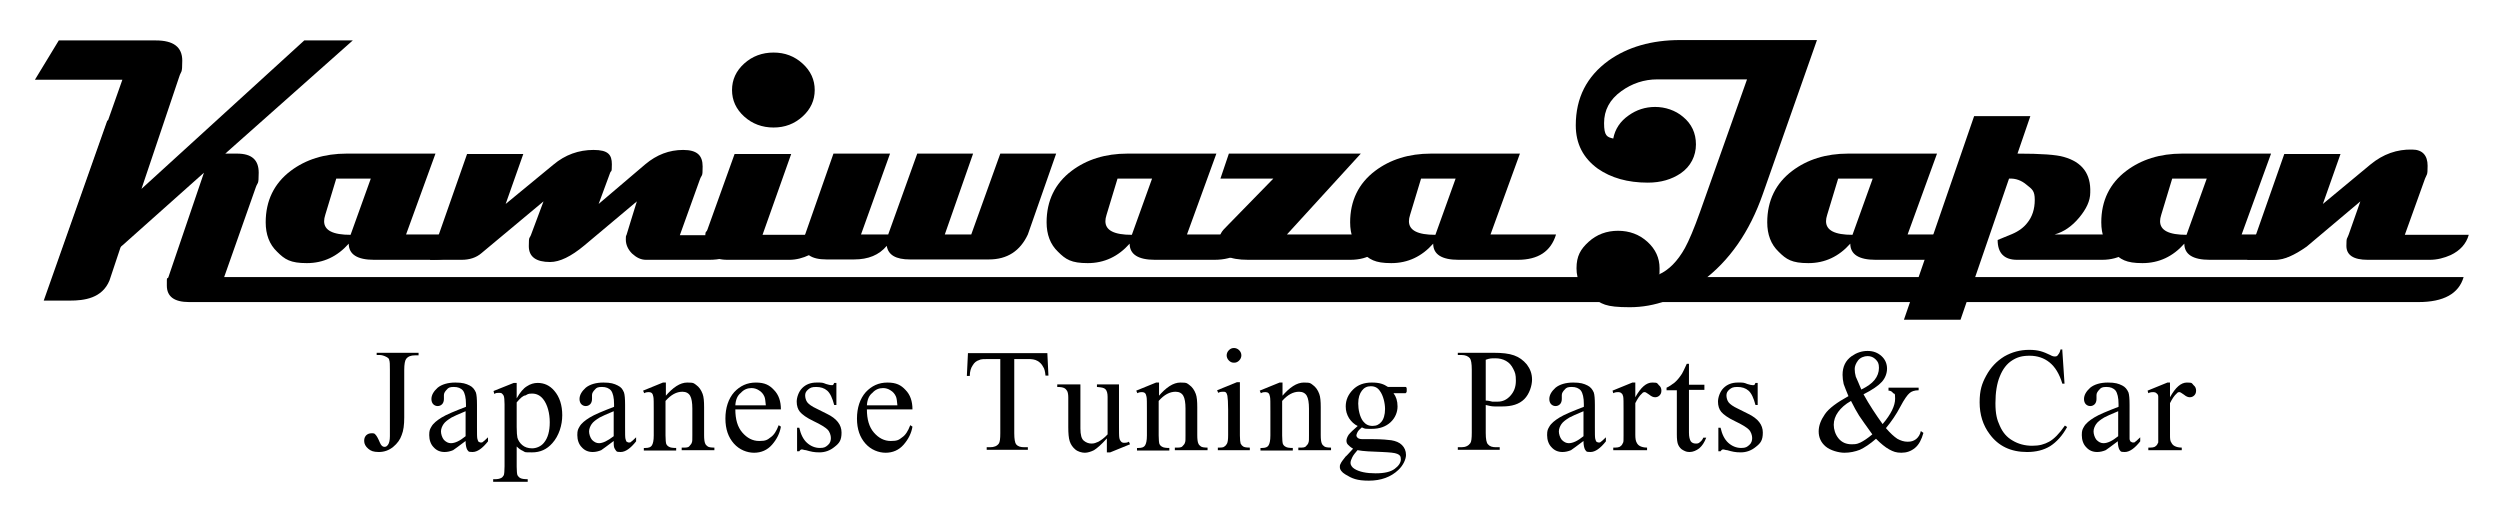 <?xml version="1.0" encoding="UTF-8"?>
<svg id="_レイヤー_1" data-name="レイヤー_1" xmlns="http://www.w3.org/2000/svg" version="1.1" viewBox="0 0 680.3 141.7">
  <!-- Generator: Adobe Illustrator 29.8.1, SVG Export Plug-In . SVG Version: 2.1.1 Build 2)  -->
  <g>
    <path d="M96,11l-34.7,30.8h3.2c4,0,5.9,1.7,5.9,5.2s-.3,2.5-.8,4l-8.6,24.4h609.4c-1.3,4.5-5.4,6.8-12.3,6.8H51.5c-4.1,0-6.1-1.5-6.1-4.5s0-1.5.4-2.2l9.7-28.5-22.1,19.7c-3,2.7-6.4,4-10.3,4h-7.1l17.3-49H9.5l6.5-10.7h26.4c4.8,0,7.2,1.8,7.2,5.5s-.3,2.7-.8,4.3l-10.3,30.6L82.8,11h13.2Z"/>
    <path d="M29.8,76.3c-2,4.9-6.9,5.5-10.8,5.5h-7.1l17.3-49,15.6-.9-10.4,30.6-4.6,13.8Z"/>
    <path d="M128.3,63.9c-1.4,4.5-4.8,6.8-10.4,6.8h-16.1c-4.6,0-6.9-1.5-6.9-4.4-3.1,3.5-6.9,5.3-11.4,5.3s-6-1-8.1-3.1c-2.1-2-3.1-4.7-3.1-8,0-5.9,2.3-10.6,6.8-14,4.1-3.1,9.2-4.7,15.2-4.7h24.2l-8,22h17.8ZM100.9,48.6h-9.4l-3,9.9c-.2.6-.3,1.2-.3,1.7,0,2.5,2.4,3.7,7.2,3.7l5.5-15.3Z"/>
    <path d="M202.6,63.9c-.8,4.5-4,6.8-9.6,6.8h-17.2c-1.4,0-2.6-.6-3.8-1.7-1.1-1.1-1.7-2.4-1.7-3.8s.1-.9.2-1.3c.6-2.1,1.6-5.1,2.8-9.1l-14.3,12c-3.6,3-6.7,4.5-9.3,4.5-3.8,0-5.8-1.4-5.8-4.3s.2-2,.6-3.1l3.4-9.1-16.9,14.1c-1.4,1.2-3.2,1.8-5.4,1.8h-8.6l10.1-28.8h15.3l-4.8,13.6,13-10.7c3.2-2.7,6.9-4,10.9-4s5,1.3,5,3.9-.2,1.5-.5,2.4l-3.1,8.4,12.7-10.8c3.1-2.6,6.5-3.9,10.3-3.9s5.3,1.5,5.3,4.5-.2,2.1-.7,3.4l-5.5,15.3h17.6Z"/>
    <path d="M224.8,63.9c-.7,2.5-2.3,4.3-4.6,5.5-1.7.8-3.5,1.3-5.4,1.3h-16.8c-4,0-6.1-1.7-6.1-5.1s.2-2,.6-3.1l7.4-20.6h15.4l-7.8,22s17.3,0,17.3,0ZM221.7,24.5c0,2.8-1.1,5.2-3.3,7.2s-4.8,3-7.9,3-5.8-1-8-3-3.3-4.4-3.3-7.2,1.1-5.2,3.3-7.2,4.9-3,8-3,5.7,1,7.9,3c2.2,2,3.3,4.4,3.3,7.2Z"/>
    <path d="M287.4,41.8l-7.7,22c-2.1,4.5-5.6,6.8-10.6,6.8h-21.5c-3.8,0-5.9-1.2-6.3-3.7-2.1,2.5-5,3.7-8.9,3.7h-7.5c-4.2,0-6.3-1.5-6.3-4.5s.2-1.5.5-2.3l7.7-22h15.4l-7.9,22h7.4l7.9-22h15.2l-7.7,22h7.2l7.9-22h15.2Z"/>
    <path d="M340.8,63.9c-1.4,4.5-4.8,6.8-10.4,6.8h-16.1c-4.6,0-6.9-1.5-6.9-4.4-3.1,3.5-6.9,5.3-11.4,5.3s-6-1-8.1-3.1c-2.1-2-3.1-4.7-3.1-8,0-5.9,2.3-10.6,6.8-14,4.1-3.1,9.2-4.7,15.2-4.7h24.2l-8,22h17.8ZM313.5,48.6h-9.4l-3,9.9c-.2.6-.3,1.2-.3,1.7,0,2.5,2.4,3.7,7.2,3.7l5.5-15.3Z"/>
    <path d="M377.2,63.9c-1.3,4.5-4.6,6.8-9.8,6.8h-27.7c-5.3,0-8-1.4-8-4.2s.7-3.5,2.2-5l12.6-12.9h-14.4l2.3-6.8h35.9l-20.1,22h27Z"/>
    <path d="M423.4,63.9c-1.4,4.5-4.8,6.8-10.4,6.8h-16.1c-4.6,0-6.9-1.5-6.9-4.4-3.1,3.5-6.9,5.3-11.4,5.3s-6-1-8.1-3.1c-2.1-2-3.1-4.7-3.1-8,0-5.9,2.3-10.6,6.8-14,4.1-3.1,9.2-4.7,15.2-4.7h24.2l-8,22h17.8ZM396.1,48.6h-9.4l-3,9.9c-.2.6-.3,1.2-.3,1.7,0,2.5,2.4,3.7,7.2,3.7l5.5-15.3Z"/>
    <path d="M494.4,11l-14.7,41.8c-3.6,10.3-9.1,18.2-16.5,23.7-6.3,4.7-12.9,7.1-19.7,7.1s-7.7-.9-10.3-2.8c-2.8-2-4.2-4.5-4.2-7.8s1.1-5.2,3.3-7.2c2.2-2,4.9-3,8-3s5.8,1,8,3,3.3,4.4,3.3,7.2-.1,1.1-.2,1.7c2.7-1.2,5.1-3.6,7.1-7.2,1.1-2,2.5-5.3,4.1-9.8l12.8-36.1h-24.4c-3.6,0-6.9,1.1-9.8,3.2-3.2,2.3-4.7,5.2-4.7,8.7s.8,3.8,2.5,4.2c.5-2.6,1.9-4.7,4.2-6.3,2.1-1.5,4.5-2.3,7.2-2.3s5.5.9,7.6,2.7c2.3,1.9,3.5,4.4,3.5,7.5s-1.4,6-4.2,7.9c-2.4,1.6-5.3,2.5-8.9,2.5-5.5,0-10-1.3-13.6-3.8-4-2.9-6-6.8-6-11.8,0-7.5,3-13.3,8.9-17.6,5.2-3.7,11.7-5.6,19.5-5.6h37.2Z"/>
    <path d="M536.9,63.9c-1.4,4.5-4.8,6.8-10.4,6.8h-16.1c-4.6,0-6.9-1.5-6.9-4.4-3.1,3.5-6.9,5.3-11.4,5.3s-6-1-8.1-3.1c-2.1-2-3.1-4.7-3.1-8,0-5.9,2.3-10.6,6.8-14,4.1-3.1,9.2-4.7,15.2-4.7h24.2l-8,22h17.8ZM509.6,48.6h-9.4l-3,9.9c-.2.6-.3,1.2-.3,1.7,0,2.5,2.4,3.7,7.2,3.7l5.5-15.3Z"/>
    <path d="M581.8,63.9c-.3,2.2-1.4,3.9-3.4,5.1-1.8,1.1-3.9,1.7-6.4,1.7h-23.1c-3.5,0-5.3-1.8-5.3-5.4,1.3-.5,2.6-1.1,3.9-1.6,1.9-.8,3.3-1.9,4.2-3.1,1.3-1.6,2-3.7,2-6.2s-.7-2.9-2.2-4.1c-1.4-1.2-3-1.8-4.8-1.7l-13.2,38.4h-15.4l19.1-55.4h15.3l-3.5,10.2c6.4,0,10.6.3,12.6.9,5,1.4,7.4,4.6,7.2,9.7,0,2.3-1.1,4.5-3,6.8-2,2.4-4.2,3.9-6.7,4.6h22.7Z"/>
    <path d="M627.8,63.9c-1.4,4.5-4.8,6.8-10.4,6.8h-16.1c-4.6,0-6.9-1.5-6.9-4.4-3.1,3.5-6.9,5.3-11.4,5.3s-6-1-8.1-3.1c-2.1-2-3.1-4.7-3.1-8,0-5.9,2.3-10.6,6.8-14,4.1-3.1,9.2-4.7,15.2-4.7h24.2l-8,22h17.8ZM600.5,48.6h-9.4l-3,9.9c-.2.6-.3,1.2-.3,1.7,0,2.5,2.4,3.7,7.2,3.7l5.5-15.3Z"/>
    <path d="M671.8,63.9c-.7,2.5-2.4,4.3-4.9,5.5-1.8.8-3.7,1.3-5.7,1.3h-16.9c-3.9,0-5.8-1.3-5.8-3.8s.2-1.8.6-3l3.2-9.1-14.6,12.3c-3.4,2.4-6.2,3.6-8.4,3.6h-7.8l10.1-28.8h15.3l-4.8,13.6,12.9-10.7c3.5-2.9,7.3-4.2,11.4-4.1,2.8,0,4.2,1.6,4.2,4.4s-.2,2.2-.7,3.5l-5.5,15.3h17.4Z"/>
  </g>
  <g>
    <path d="M102.5,96.8v-.8h11.4v.7h-1c-1.1,0-1.9.3-2.4,1-.3.4-.5,1.4-.5,3v12.9c0,2-.2,3.6-.7,4.8-.4,1.2-1.2,2.3-2.3,3.2-1.1.9-2.4,1.4-3.9,1.4s-2.2-.3-2.9-.9c-.7-.6-1.1-1.3-1.1-2.1s.2-1.1.5-1.5c.4-.4.9-.6,1.5-.6s.8,0,1.1.4c.3.3.7,1,1.2,2.2.3.7.7,1.1,1.2,1.1s.7-.2,1-.6.5-1.2.5-2.3v-18.1c0-1.3,0-2.2-.2-2.7,0-.3-.4-.6-.8-.8-.6-.3-1.2-.5-1.8-.5h-.8v.2Z"/>
    <path d="M126.7,120c-1.8,1.4-3,2.2-3.4,2.5-.7.3-1.5.5-2.3.5-1.2,0-2.2-.4-3-1.3-.8-.8-1.2-2-1.2-3.3s.2-1.6.6-2.3c.5-.9,1.5-1.7,2.8-2.5s3.5-1.7,6.6-2.9v-.7c0-1.8-.3-3-.8-3.7-.6-.7-1.4-1-2.5-1s-1.5.2-1.9.7c-.5.5-.8,1-.8,1.5v1.1c0,.6-.2,1.1-.5,1.4s-.7.5-1.2.5-.9-.2-1.2-.5c-.3-.3-.5-.8-.5-1.4,0-1.1.6-2.1,1.7-3.1,1.1-.9,2.8-1.4,4.8-1.4s2.9.3,3.9.8c.8.4,1.3,1,1.7,1.9.2.6.3,1.7.3,3.4v6.1c0,1.7,0,2.7.1,3.1s.2.6.3.8c.2,0,.3.2.5.2s.4,0,.5,0c.3-.2.8-.6,1.6-1.4v1.1c-1.5,1.9-2.9,2.9-4.2,2.9s-1.1-.2-1.5-.7c-.2-.4-.4-1.2-.4-2.2ZM126.7,118.7v-6.8c-2,.8-3.2,1.4-3.8,1.7-1,.6-1.8,1.2-2.2,1.8-.4.6-.7,1.3-.7,2s.3,1.7.8,2.3c.6.6,1.2.9,1.9.9,1.1,0,2.4-.6,4-1.9Z"/>
    <path d="M134.3,106.4l5.5-2.2h.8v4.2c.9-1.6,1.8-2.7,2.8-3.3.9-.6,1.9-.9,2.9-.9,1.8,0,3.3.7,4.5,2.1,1.5,1.7,2.2,4,2.2,6.7s-.9,5.6-2.7,7.6c-1.5,1.7-3.3,2.5-5.5,2.5s-1.8,0-2.5-.4c-.5-.2-1.1-.6-1.7-1.2v5.5c0,1.2.1,2,.2,2.3.2.3.4.6.8.8.4.2,1,.3,2,.3v.7h-9.4v-.7h.5c.7,0,1.3-.1,1.8-.4.2-.1.4-.4.6-.7.1-.3.2-1.1.2-2.4v-16.9c0-1.2-.1-1.9-.2-2.2-.1-.3-.3-.5-.5-.7s-.5-.2-.9-.2-.7,0-1.2.3l-.2-.8ZM140.6,109.5v6.7c0,1.5.1,2.4.2,2.9.2.7.6,1.4,1.3,2s1.6.9,2.7.9,2.4-.5,3.2-1.5c1.1-1.3,1.6-3.2,1.6-5.6s-.6-4.8-1.8-6.3c-.8-1-1.8-1.5-3-1.5s-1.2.2-1.8.5c-.6,0-1.4.7-2.4,1.9Z"/>
    <path d="M167,120c-1.8,1.4-3,2.2-3.4,2.5-.7.3-1.5.5-2.3.5-1.2,0-2.2-.4-3-1.3-.8-.8-1.2-2-1.2-3.3s.2-1.6.6-2.3c.5-.9,1.5-1.7,2.8-2.5s3.5-1.7,6.6-2.9v-.7c0-1.8-.3-3-.8-3.7-.6-.7-1.4-1-2.5-1s-1.5.2-1.9.7c-.5.5-.8,1-.8,1.5v1.1c0,.6-.2,1.1-.5,1.4s-.7.5-1.2.5-.9-.2-1.2-.5-.5-.8-.5-1.4c0-1.1.6-2.1,1.7-3.1,1.1-.9,2.8-1.4,4.8-1.4s2.9.3,3.9.8,1.3,1,1.7,1.9c.2.6.3,1.7.3,3.4v6.1c0,1.7,0,2.7.1,3.1s.2.6.3.8c.2,0,.3.2.5.2s.4,0,.5,0c.3-.2.8-.6,1.6-1.4v1.1c-1.5,1.9-2.9,2.9-4.2,2.9s-1.1-.2-1.5-.7-.4-1.2-.4-2.2ZM167,118.7v-6.8c-2,.8-3.2,1.4-3.8,1.7-1,.6-1.8,1.2-2.2,1.8-.4.6-.7,1.3-.7,2s.3,1.7.8,2.3c.6.6,1.2.9,1.9.9,1,0,2.3-.6,4-1.9Z"/>
    <path d="M181,107.9c2.1-2.5,4.1-3.8,6-3.8s1.8.2,2.5.7,1.3,1.3,1.7,2.4c.3.8.4,2,.4,3.6v7.6c0,1.1.1,1.9.3,2.3.1.3.4.6.7.8.3.2.9.3,1.8.3v.7h-8.9v-.7h.4c.8,0,1.4,0,1.7-.4s.6-.6.7-1.1c.1-.2.1-.8.1-1.8v-7.3c0-1.6-.2-2.8-.6-3.5-.4-.7-1.1-1.1-2.1-1.1-1.6,0-3.1.8-4.6,2.5v9.4c0,1.2.1,2,.2,2.3.2.4.4.6.8.8.3.2,1,.3,1.9.3v.7h-8.8v-.7h.4c.9,0,1.5-.2,1.8-.7s.5-1.3.5-2.7v-6.6c0-2.2,0-3.5-.1-3.9-.1-.5-.2-.8-.4-1s-.5-.3-.8-.3-.8,0-1.3.3l-.3-.7,5.4-2.2h.8v3.8h-.2Z"/>
    <path d="M200.1,111.4c0,2.7.6,4.8,1.9,6.3,1.3,1.5,2.8,2.3,4.6,2.3s2.2-.3,3.1-1c.9-.6,1.6-1.7,2.2-3.3l.6.4c-.3,1.8-1.1,3.4-2.4,4.9-1.3,1.5-3,2.2-4.9,2.2s-4-.8-5.5-2.5-2.3-3.9-2.3-6.8.8-5.4,2.4-7.2c1.6-1.7,3.5-2.6,5.9-2.6s3.7.7,4.9,2c1.3,1.3,1.9,3.1,1.9,5.3,0,0-12.4,0-12.4,0ZM200.1,110.3h8.3c-.1-1.1-.2-2-.4-2.4-.3-.7-.8-1.3-1.5-1.7-.6-.4-1.3-.6-2-.6-1.1,0-2.1.4-2.9,1.3-.9.7-1.4,1.8-1.5,3.4Z"/>
    <path d="M227.6,104.1v6.1h-.6c-.5-1.9-1.1-3.2-1.9-3.9-.8-.7-1.8-1-3-1s-1.6.2-2.2.7c-.6.5-.8,1-.8,1.6s.2,1.4.6,1.9c.4.5,1.2,1.1,2.5,1.7l2.8,1.4c2.7,1.3,4,3,4,5.1s-.6,2.9-1.9,3.9c-1.2,1-2.6,1.5-4.1,1.5s-2.3-.2-3.7-.6c-.4,0-.8-.2-1.1-.2s-.5.2-.7.5h-.6v-6.4h.6c.4,1.8,1.1,3.2,2.1,4.1s2.2,1.4,3.5,1.4,1.6-.3,2.2-.8c.6-.5.8-1.2.8-1.9s-.3-1.7-.9-2.3c-.6-.6-1.9-1.4-3.8-2.3-1.9-.9-3.1-1.8-3.7-2.5-.6-.7-.9-1.7-.9-2.8s.5-2.7,1.5-3.7,2.3-1.5,3.9-1.5,1.6,0,2.6.4c.7.2,1.1.3,1.3.3s.4,0,.5,0,.3-.3.4-.6c0,0,.6,0,.6,0Z"/>
    <path d="M235.9,111.4c0,2.7.6,4.8,1.9,6.3,1.3,1.5,2.8,2.3,4.6,2.3s2.2-.3,3.1-1c.9-.6,1.6-1.7,2.2-3.3l.6.4c-.3,1.8-1.1,3.4-2.4,4.9-1.3,1.5-3,2.2-4.9,2.2s-4-.8-5.5-2.5-2.3-3.9-2.3-6.8.8-5.4,2.4-7.2c1.6-1.7,3.5-2.6,5.9-2.6s3.7.7,4.9,2c1.3,1.3,1.9,3.1,1.9,5.3,0,0-12.4,0-12.4,0ZM235.9,110.3h8.3c-.1-1.1-.2-2-.4-2.4-.3-.7-.8-1.3-1.5-1.7-.6-.4-1.3-.6-2-.6-1.1,0-2.1.4-2.9,1.3-.9.7-1.4,1.8-1.5,3.4Z"/>
    <path d="M285,96l.3,6.2h-.8c-.1-1.1-.3-1.9-.6-2.3-.4-.8-.9-1.3-1.6-1.7-.7-.4-1.5-.5-2.6-.5h-3.7v20.2c0,1.6.2,2.6.5,3,.5.6,1.2.8,2.3.8h.9v.7h-11.2v-.7h.9c1.1,0,1.9-.3,2.4-1,.3-.4.4-1.4.4-2.8v-20.2h-3.2c-1.2,0-2.1,0-2.6.3-.7.2-1.3.7-1.7,1.4-.5.7-.8,1.7-.8,2.9h-.8l.3-6.2h21.6Z"/>
    <path d="M304.5,104.6v10.8c0,2.1,0,3.3.1,3.8s.3.8.5,1,.5.3.7.3c.4,0,.9,0,1.4-.3l.3.7-5.4,2.2h-.9v-3.8c-1.5,1.7-2.7,2.7-3.5,3.2-.8.4-1.7.7-2.5.7s-1.9-.3-2.6-.9-1.2-1.3-1.5-2.2c-.3-.9-.4-2.2-.4-3.9v-8c0-.8-.1-1.4-.3-1.8-.2-.3-.4-.6-.8-.8-.4-.2-1-.3-1.9-.3v-.7h6.3v12c0,1.7.3,2.8.9,3.3s1.3.8,2.1.8,1.2-.2,1.9-.5c.7-.4,1.6-1,2.5-2v-10.2c0-1-.2-1.7-.6-2.1s-1.1-.5-2.3-.6v-.7s6,0,6,0Z"/>
    <path d="M315.2,107.9c2.1-2.5,4.1-3.8,6-3.8s1.8.2,2.5.7,1.3,1.3,1.7,2.4c.3.8.4,2,.4,3.6v7.6c0,1.1.1,1.9.3,2.3.1.3.4.6.7.8.3.2.9.3,1.8.3v.7h-8.9v-.7h.4c.8,0,1.4,0,1.7-.4.3-.3.6-.6.7-1.1.1-.2.1-.8.1-1.8v-7.3c0-1.6-.2-2.8-.6-3.5s-1.1-1.1-2.1-1.1c-1.6,0-3.1.8-4.6,2.5v9.4c0,1.2.1,2,.2,2.3.2.4.4.6.8.8.3.2,1,.3,1.9.3v.7h-8.8v-.7h.4c.9,0,1.5-.2,1.8-.7s.5-1.3.5-2.7v-6.6c0-2.2,0-3.5-.1-3.9-.1-.5-.2-.8-.4-1-.2-.2-.5-.3-.8-.3s-.8,0-1.3.3l-.3-.7,5.4-2.2h.8v3.8h-.2Z"/>
    <path d="M337.4,104.1v14.4c0,1.1.1,1.9.2,2.2.2.4.4.6.7.8.3.2.9.3,1.8.3v.7h-8.7v-.7c.9,0,1.5,0,1.8-.3.3-.2.5-.4.7-.8s.3-1.1.3-2.3v-6.9c0-1.9-.1-3.2-.2-3.8-.1-.4-.2-.7-.4-.9-.2-.2-.5-.2-.8-.2s-.8,0-1.3.3l-.3-.7,5.4-2.2h.8ZM335.8,94.7c.5,0,1,.2,1.4.6s.6.9.6,1.4-.2,1-.6,1.4-.8.6-1.4.6-1-.2-1.4-.6-.6-.9-.6-1.4.2-1,.6-1.4c.4-.4.8-.6,1.4-.6Z"/>
    <path d="M348.8,107.9c2.1-2.5,4.1-3.8,6-3.8s1.8.2,2.5.7,1.3,1.3,1.7,2.4c.3.8.4,2,.4,3.6v7.6c0,1.1.1,1.9.3,2.3.1.3.4.6.7.8.3.2.9.3,1.8.3v.7h-8.9v-.7h.4c.8,0,1.4,0,1.7-.4.3-.3.6-.6.7-1.1.1-.2.1-.8.1-1.8v-7.3c0-1.6-.2-2.8-.6-3.5s-1.1-1.1-2.1-1.1c-1.6,0-3.1.8-4.6,2.5v9.4c0,1.2.1,2,.2,2.3.2.4.4.6.8.8.3.2,1,.3,1.9.3v.7h-8.8v-.7h.4c.9,0,1.5-.2,1.8-.7s.5-1.3.5-2.7v-6.6c0-2.2,0-3.5-.1-3.9-.1-.5-.2-.8-.4-1-.2-.2-.5-.3-.8-.3s-.8,0-1.3.3l-.3-.7,5.4-2.2h.8v3.8h-.2Z"/>
    <path d="M369.6,116c-1.1-.5-1.9-1.3-2.5-2.2-.6-1-.9-2-.9-3.2,0-1.8.7-3.3,2-4.6,1.3-1.3,3-1.9,5.1-1.9s3.2.4,4.4,1.2h4.8c.1,0,.2,0,.2.2.1,0,.1.3.1.6s0,.6-.1.7c0,0-.1,0-.2.2-.1,0-.4,0-1,0h-2.3c.7.9,1.1,2.1,1.1,3.6s-.6,3.1-1.9,4.3c-1.3,1.2-3,1.8-5.1,1.8s-1.8,0-2.7-.4c-.6.5-1,.9-1.2,1.3s-.3.7-.3.9.1.4.3.6c.2.2.6.4,1.3.4s1.3,0,2.7,0c2.7,0,4.4.2,5.2.3,1.2.2,2.2.6,2.9,1.3.7.7,1.1,1.6,1.1,2.7s-.7,2.8-2.1,4.1c-2,1.9-4.7,2.9-8,2.9s-4.6-.6-6.4-1.7c-1-.6-1.5-1.3-1.5-2s.1-.6.2-.9c.2-.5.7-1.1,1.4-2,.1,0,.8-.8,2-2.1-.7-.4-1.1-.8-1.4-1.1-.3-.3-.4-.7-.4-1.1s.2-1,.6-1.6c.4-.5,1.3-1.4,2.6-2.5ZM369.4,122.5c-.6.7-1.1,1.3-1.4,1.9s-.5,1.1-.5,1.6.4,1.2,1.1,1.6c1.3.8,3.2,1.2,5.7,1.2s4.1-.4,5.2-1.2,1.7-1.7,1.7-2.6-.3-1.2-1-1.5-2-.4-4-.5c-3-.1-5.2-.2-6.8-.5ZM373,105.1c-1,0-1.8.4-2.4,1.2-.6.8-1,1.9-1,3.5s.4,3.6,1.3,4.8c.7.9,1.5,1.3,2.6,1.3s1.8-.4,2.4-1.1,1-1.9,1-3.5-.5-3.7-1.4-4.9c-.6-.9-1.4-1.3-2.5-1.3Z"/>
    <path d="M404.3,110.1v7.7c0,1.7.2,2.7.6,3.1.5.6,1.2.8,2.2.8h1v.7h-11.4v-.7h1c1.1,0,1.9-.4,2.4-1.1.3-.4.4-1.4.4-2.9v-17.1c0-1.7-.2-2.7-.5-3.1-.5-.6-1.3-.9-2.3-.9h-1v-.6h9.7c2.4,0,4.2.2,5.6.7s2.5,1.3,3.5,2.5c.9,1.2,1.4,2.5,1.4,4.1s-.7,3.9-2.1,5.3-3.4,2-6,2-1.3,0-2.1,0-1.6-.2-2.4-.4ZM404.3,109c.7,0,1.3.2,1.8.3.5,0,1,0,1.4,0,1.4,0,2.5-.5,3.5-1.6s1.5-2.4,1.5-4.1-.2-2.2-.7-3.2-1.1-1.7-2-2.2-1.8-.7-2.9-.7-1.5,0-2.6.4v11h0Z"/>
    <path d="M430.9,120c-1.8,1.4-3,2.2-3.4,2.5-.7.3-1.5.5-2.3.5-1.2,0-2.2-.4-3-1.3-.8-.8-1.2-2-1.2-3.3s.2-1.6.6-2.3c.5-.9,1.5-1.7,2.8-2.5s3.5-1.7,6.6-2.9v-.7c0-1.8-.3-3-.8-3.7-.6-.7-1.4-1-2.5-1s-1.5.2-1.9.7c-.5.5-.8,1-.8,1.5v1.1c0,.6-.2,1.1-.5,1.4s-.7.5-1.2.5-.9-.2-1.2-.5c-.3-.3-.5-.8-.5-1.4,0-1.1.6-2.1,1.7-3.1,1.1-.9,2.8-1.4,4.8-1.4s2.9.3,3.9.8c.8.4,1.3,1,1.7,1.9.2.6.3,1.7.3,3.4v6.1c0,1.7,0,2.7.1,3.1s.2.6.3.8c.2,0,.3.2.5.2s.4,0,.5,0c.3-.2.8-.6,1.6-1.4v1.1c-1.5,1.9-2.9,2.9-4.2,2.9s-1.1-.2-1.5-.7c-.2-.4-.4-1.2-.4-2.2ZM430.9,118.7v-6.8c-2,.8-3.2,1.4-3.8,1.7-1,.6-1.8,1.2-2.2,1.8-.4.6-.7,1.3-.7,2s.3,1.7.8,2.3c.6.6,1.2.9,1.9.9,1.1,0,2.4-.6,4-1.9Z"/>
    <path d="M445,104.1v4c1.5-2.7,3-4,4.6-4s1.3.2,1.8.7c.5.4.7.9.7,1.5s-.2,1-.5,1.3-.7.5-1.2.5-1-.2-1.6-.7c-.6-.4-1-.7-1.2-.7s-.5,0-.8.4c-.6.5-1.2,1.4-1.8,2.6v8.6c0,1,.1,1.7.4,2.2.2.4.5.7.9.9.4.2,1,.4,1.9.4v.7h-9.2v-.7c.9,0,1.6,0,2-.4.3-.2.5-.5.7-1,.1-.2.1-.8.1-1.9v-6.9c0-2.1,0-3.3-.1-3.7-.1-.4-.2-.7-.5-.9-.2-.2-.5-.3-.8-.3s-.9,0-1.4.3l-.2-.7,5.4-2.2s.8,0,.8,0Z"/>
    <path d="M459.6,98.8v5.9h4.2v1.4h-4.2v11.6c0,1.2.2,1.9.5,2.4.3.4.8.6,1.3.6s.8,0,1.2-.4c.4-.3.7-.7.9-1.2h.8c-.5,1.3-1.1,2.2-1.9,2.9-.8.6-1.7,1-2.6,1s-1.2-.2-1.8-.5c-.6-.3-1-.8-1.3-1.4s-.4-1.6-.4-2.9v-12h-2.8v-.7c.7-.3,1.4-.8,2.2-1.4.8-.7,1.4-1.5,2-2.4.3-.5.7-1.4,1.3-2.7h.6v-.2Z"/>
    <path d="M478.3,104.1v6.1h-.6c-.5-1.9-1.1-3.2-1.9-3.9-.8-.7-1.8-1-3-1s-1.6.2-2.2.7-.8,1-.8,1.6.2,1.4.6,1.9,1.2,1.1,2.5,1.7l2.8,1.4c2.7,1.3,4,3,4,5.1s-.6,2.9-1.9,3.9c-1.2,1-2.6,1.5-4.1,1.5s-2.3-.2-3.7-.6c-.4,0-.8-.2-1.1-.2s-.5.2-.7.5h-.6v-6.4h.6c.4,1.8,1.1,3.2,2.1,4.1s2.2,1.4,3.5,1.4,1.6-.3,2.2-.8.8-1.2.8-1.9-.3-1.7-.9-2.3c-.6-.6-1.9-1.4-3.8-2.3s-3.1-1.8-3.7-2.5-.9-1.7-.9-2.8.5-2.7,1.5-3.7,2.3-1.5,3.9-1.5,1.6,0,2.6.4c.7.2,1.1.3,1.3.3s.4,0,.5,0,.3-.3.4-.6c0,0,.6,0,.6,0Z"/>
    <path d="M513.9,105.5h8.2v.7c-1.1,0-2,.3-2.5.8-.5.4-1.4,1.6-2.5,3.7s-2.4,4-3.9,5.8c1.2,1.4,2.2,2.3,3.1,2.9.9.5,1.8.8,2.8.8s1.6-.2,2.3-.7c.6-.5,1.1-1.2,1.3-2.2l.7.5c-.5,1.8-1.2,3.2-2.3,4.1s-2.3,1.3-3.7,1.3-2.2-.3-3.3-.9-2.3-1.6-3.6-2.9c-1.6,1.4-3.1,2.4-4.4,3-1.3.5-2.7.8-4.2.8s-3.8-.6-5.1-1.7c-1.3-1.1-1.9-2.5-1.9-4.1s.6-3.1,1.7-4.7,3.3-3.2,6.4-4.9c-.6-1.4-1-2.5-1.3-3.3-.2-.9-.3-1.7-.3-2.5,0-2.2.8-3.9,2.5-5.1,1.3-.9,2.7-1.4,4.3-1.4s2.8.5,3.8,1.4c1,.9,1.5,2.1,1.5,3.4s-.5,2.6-1.4,3.6c-.9,1-2.6,2.2-5,3.4,1.6,2.9,3.4,5.6,5.2,8.1,2.3-2.7,3.4-5,3.4-6.9s-.2-1.1-.6-1.6c-.3-.4-.7-.6-1.2-.6v-.8ZM509.5,118.2c-1.7-2.3-2.9-4.1-3.6-5.1-.7-1.1-1.4-2.4-2.2-4-1.6.9-2.7,1.9-3.5,3s-1.2,2.3-1.2,3.5.4,2.6,1.3,3.7,2.1,1.6,3.6,1.6,1.6-.2,2.4-.5c.8-.4,1.9-1.1,3.2-2.2ZM506.5,106c1.6-.8,2.8-1.6,3.6-2.6.8-1,1.2-2.1,1.2-3.3s-.3-1.7-.9-2.3c-.6-.6-1.3-.9-2.2-.9s-2,.4-2.6,1.2c-.6.8-.9,1.6-.9,2.3s.1,1.4.3,2.1c.4.8.8,1.9,1.5,3.5Z"/>
    <path d="M561.2,95.4l.6,9h-.6c-.8-2.7-2-4.6-3.5-5.8-1.5-1.2-3.3-1.8-5.4-1.8s-3.4.4-4.8,1.3c-1.4.9-2.5,2.3-3.3,4.3-.8,1.9-1.2,4.4-1.2,7.3s.4,4.5,1.2,6.2c.8,1.8,1.9,3.1,3.5,4,1.5.9,3.3,1.4,5.3,1.4s3.3-.4,4.6-1.1,2.8-2.2,4.3-4.4l.6.4c-1.3,2.4-2.9,4.1-4.6,5.2-1.8,1.1-3.9,1.6-6.3,1.6-4.4,0-7.8-1.6-10.2-4.9-1.8-2.4-2.7-5.3-2.7-8.6s.6-5.1,1.8-7.3c1.2-2.2,2.8-3.9,4.9-5.2,2.1-1.2,4.3-1.8,6.8-1.8s3.8.5,5.7,1.4c.5.3.9.4,1.2.4s.7,0,.9-.4c.3-.4.6-.8.7-1.5h.5v.3Z"/>
    <path d="M576.4,120c-1.8,1.4-3,2.2-3.4,2.5-.7.3-1.5.5-2.3.5-1.2,0-2.2-.4-3-1.3-.8-.8-1.2-2-1.2-3.3s.2-1.6.6-2.3c.5-.9,1.5-1.7,2.8-2.5s3.5-1.7,6.6-2.9v-.7c0-1.8-.3-3-.8-3.7-.6-.7-1.4-1-2.5-1s-1.5.2-1.9.7c-.5.5-.8,1-.8,1.5v1.1c0,.6-.2,1.1-.5,1.4s-.7.5-1.2.5-.9-.2-1.2-.5-.5-.8-.5-1.4c0-1.1.6-2.1,1.7-3.1,1.1-.9,2.8-1.4,4.8-1.4s2.9.3,3.9.8c.8.4,1.3,1,1.7,1.9.2.6.3,1.7.3,3.4v6.1c0,1.7,0,2.7,0,3.1s.2.6.3.8c.2,0,.3.2.5.2s.4,0,.5,0c.3-.2.8-.6,1.6-1.4v1.1c-1.5,1.9-2.9,2.9-4.2,2.9s-1.1-.2-1.5-.7c-.2-.4-.4-1.2-.4-2.2ZM576.4,118.7v-6.8c-2,.8-3.2,1.4-3.8,1.7-1,.6-1.8,1.2-2.2,1.8-.4.6-.7,1.3-.7,2s.3,1.7.8,2.3c.6.6,1.2.9,1.9.9,1.1,0,2.4-.6,4-1.9Z"/>
    <path d="M590.5,104.1v4c1.5-2.7,3-4,4.6-4s1.3.2,1.8.7c.5.4.7.9.7,1.5s-.2,1-.5,1.3-.7.5-1.2.5-1-.2-1.6-.7c-.6-.4-1-.7-1.2-.7s-.5,0-.8.4c-.6.5-1.2,1.4-1.8,2.6v8.6c0,1,0,1.7.4,2.2.2.4.5.7.9.9.4.2,1,.4,1.9.4v.7h-9.1v-.7c.9,0,1.6,0,2-.4.3-.2.5-.5.7-1,0-.2,0-.8,0-1.9v-6.9c0-2.1,0-3.3,0-3.7,0-.4-.2-.7-.5-.9-.2-.2-.5-.3-.8-.3s-.9,0-1.4.3l-.2-.7,5.4-2.2s.7,0,.7,0Z"/>
  </g>
</svg>